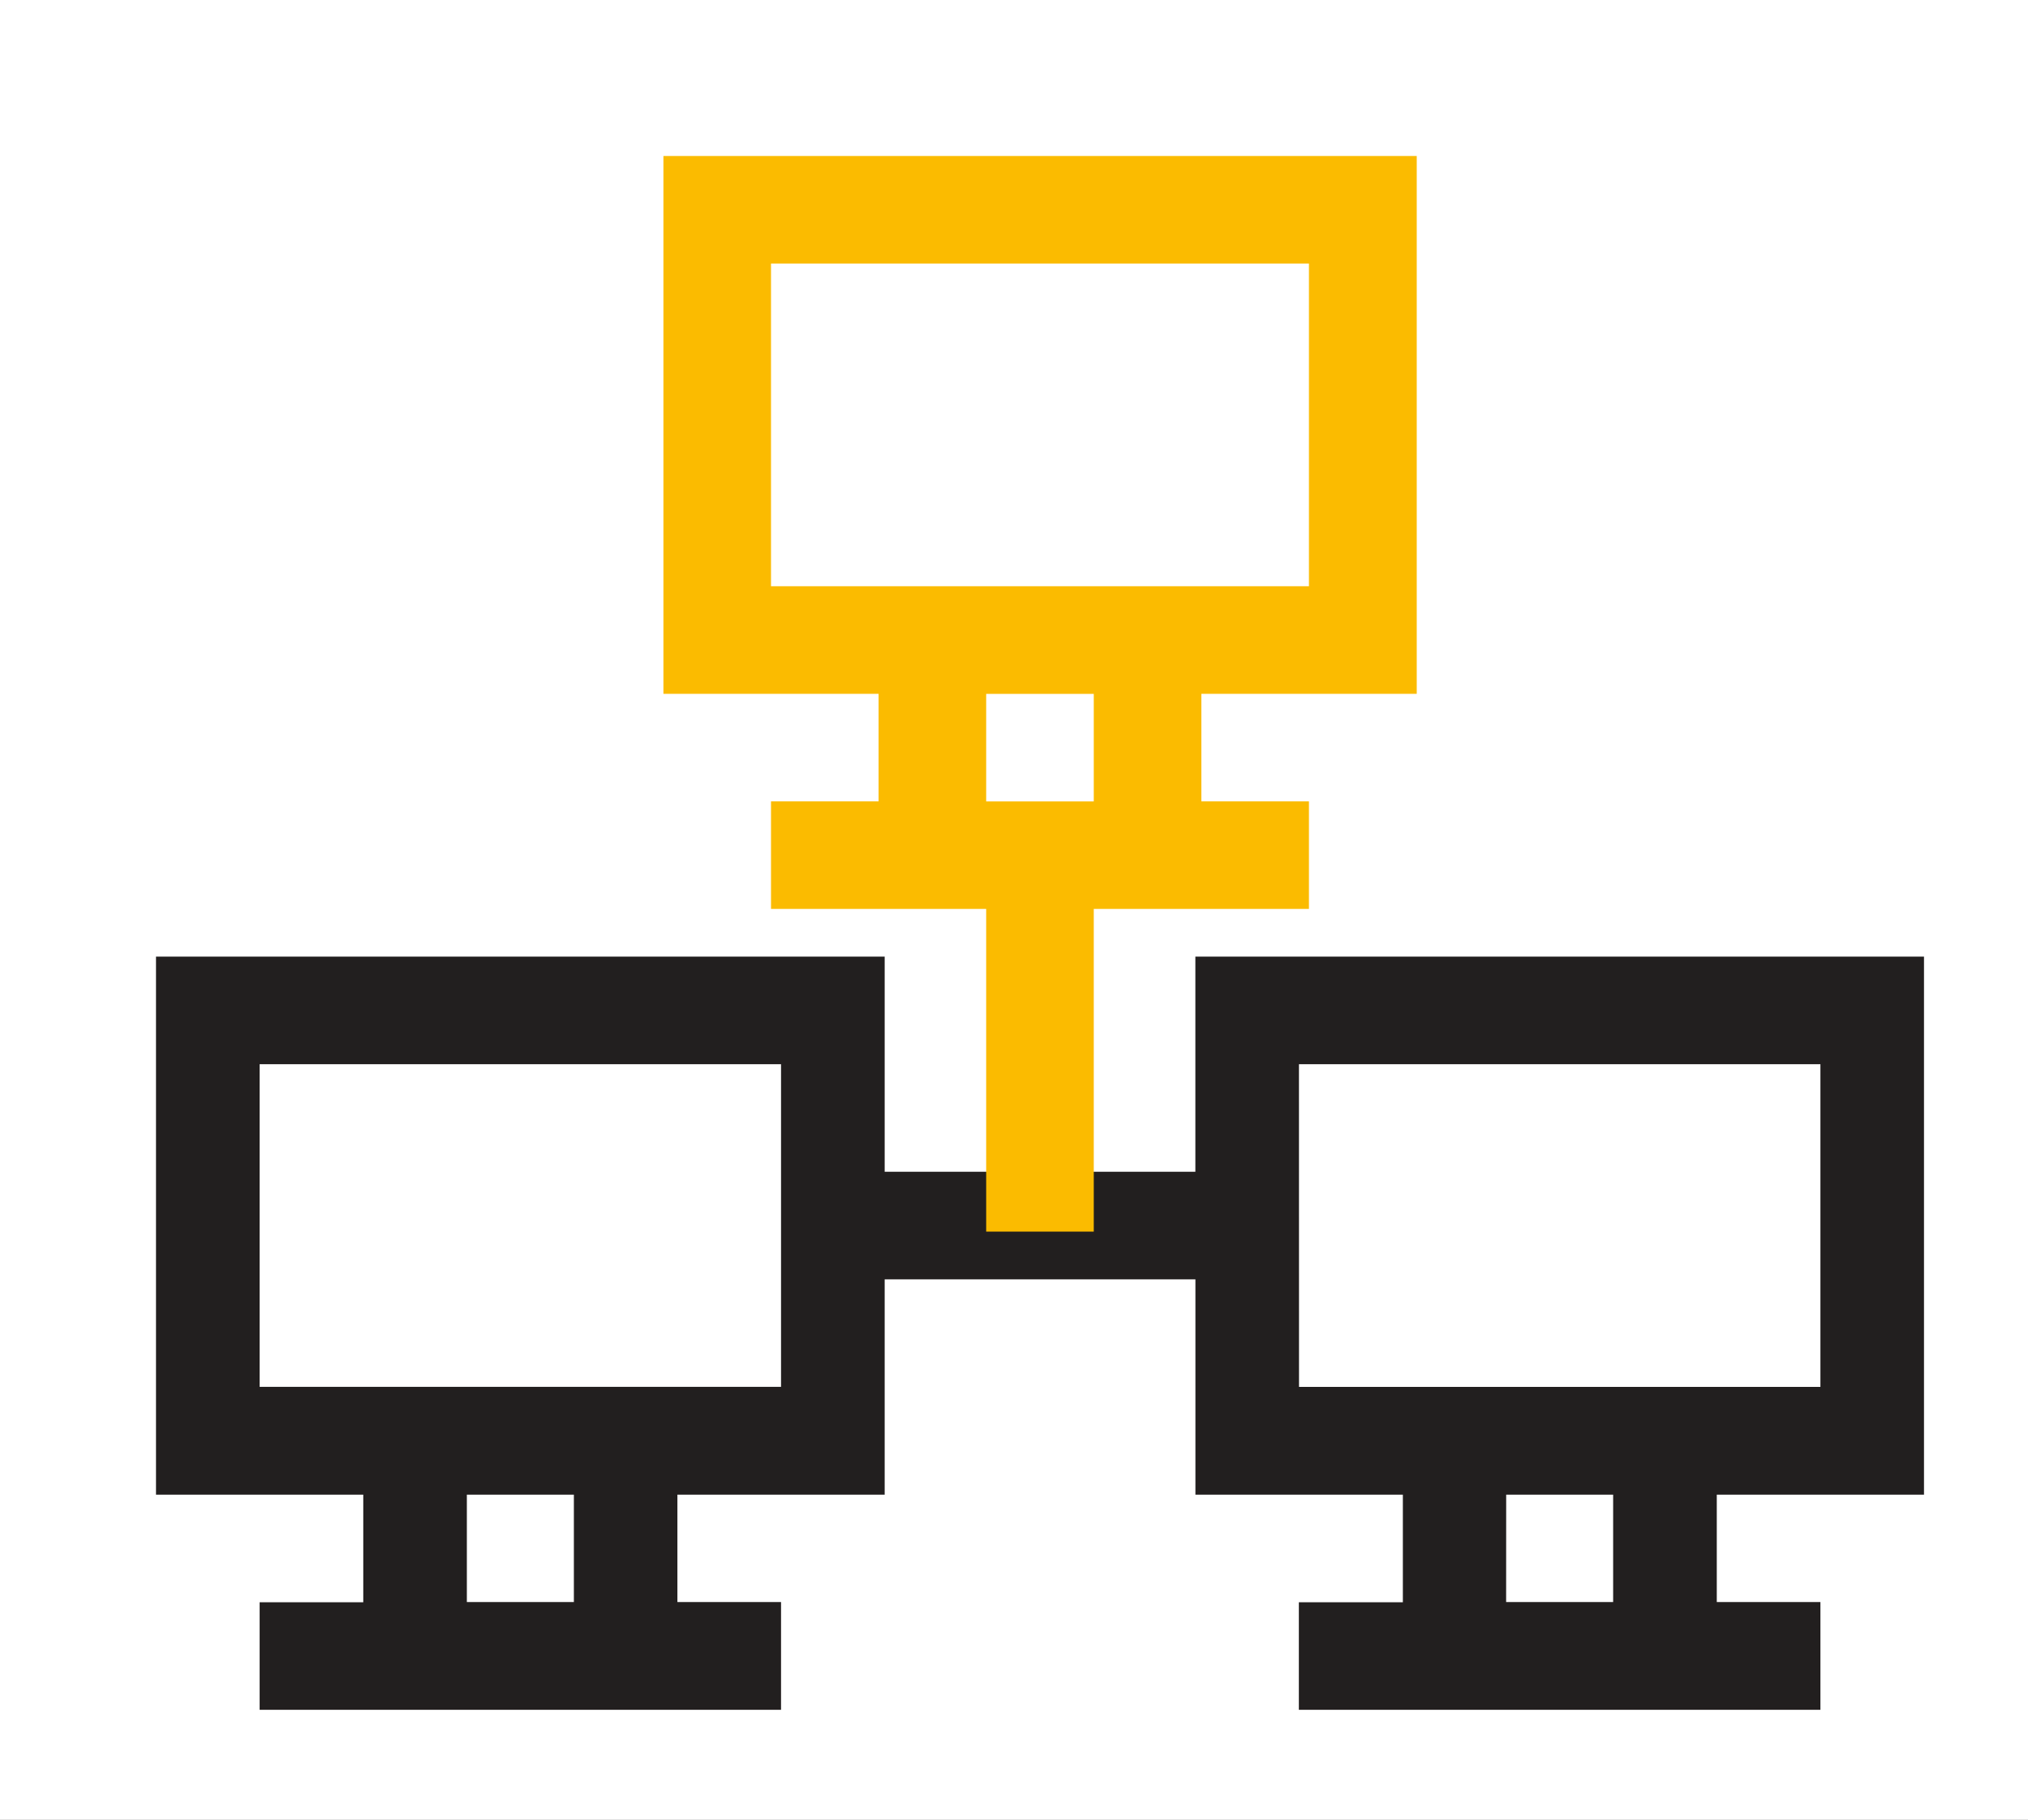 <svg xmlns="http://www.w3.org/2000/svg" xmlns:xlink="http://www.w3.org/1999/xlink" width="39" height="35" viewBox="0 0 39 35">
  <rect x="0" y="0" width="39" height="35" fill="#808080" stroke="none"/>
  <defs>
    <clipPath id="clip-TSCM_1">
      <rect width="39" height="35"/>
    </clipPath>
  </defs>
  <g id="TSCM_1" data-name="TSCM – 1" clip-path="url(#clip-TSCM_1)">
    <rect width="39" height="35" fill="#fff"/>
    <g id="Group_366" data-name="Group 366" transform="translate(3 3)">
      <path id="Path_152" data-name="Path 152" d="M5.978,26.9H8.036v2.065H5.978Zm19.987,0h2.057v2.065H25.964ZM1.993,18.62H12.02v6.206H1.993Zm19.987,0H32.008v6.207H21.981Zm-1.992-2.069v4.138H14.013V16.551H0V26.9H3.986v2.069H1.993v2.069H12.02V28.965H10.027V26.9h3.986V22.758h5.976V26.9h3.989v2.069h-2v2.069H32.008V28.965H30.015V26.9H34V16.551Z" transform="translate(0 -1.151)" fill="#221f1f"/>
      <path id="Path_153" data-name="Path 153" d="M16.62,10.346h2.069v2.069H16.62ZM12.482,2.069H22.827V8.276H12.482ZM10.413,0V10.345h4.138v2.069H12.482v2.068H16.62v6.207h2.069V14.482h4.138V12.414H20.758V10.345H24.9V0Z" transform="translate(-0.655)" fill="#fbbb00"/>
    </g>
  </g>
</svg>
